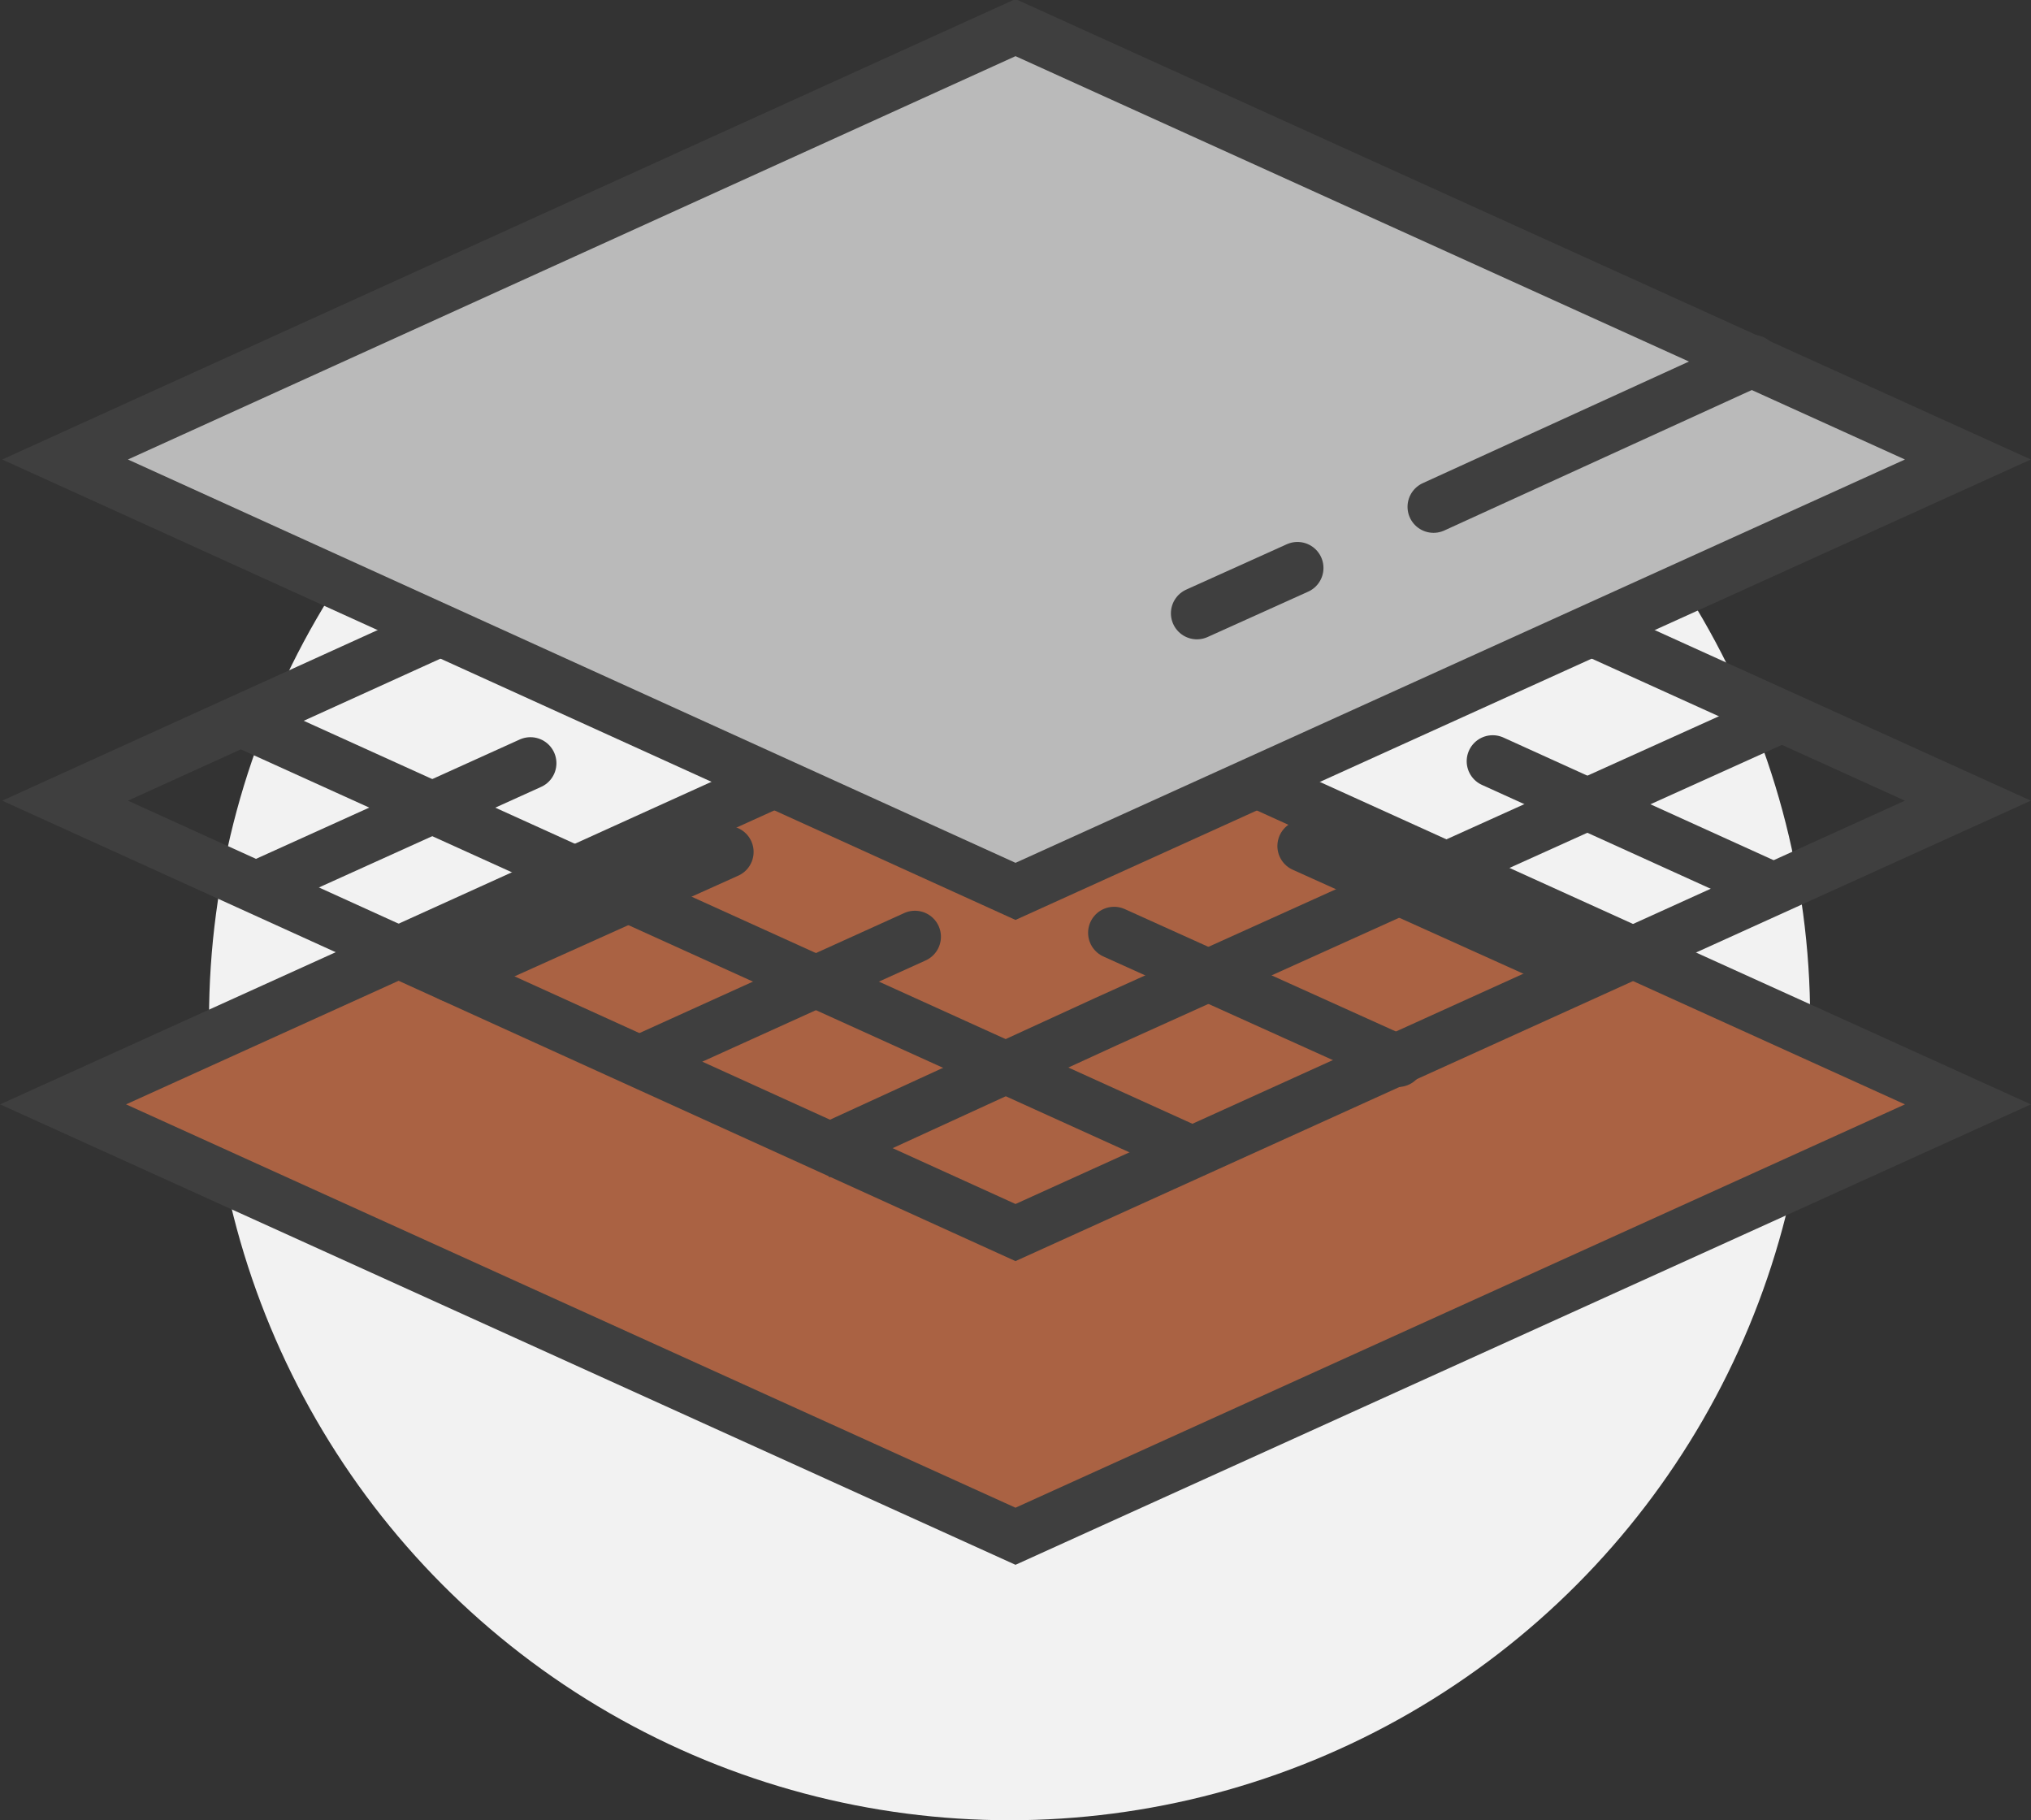 <?xml version="1.0" encoding="utf-8"?>
<!-- Generator: Adobe Illustrator 25.2.0, SVG Export Plug-In . SVG Version: 6.00 Build 0)  -->
<svg version="1.1" id="Layer_1" xmlns="http://www.w3.org/2000/svg" xmlns:xlink="http://www.w3.org/1999/xlink" x="0px" y="0px"
	 viewBox="0 0 103 92.3" style="enable-background:new 0 0 103 92.3;" xml:space="preserve">
<rect x="0" y="0" width="103" height="92.3" fill="#333333" stroke="none"/>
<style type="text/css">
	.st0{fill:#F2F2F2;}
	.st1{fill:#AA6243;stroke:#3F3F3F;stroke-width:2.637;stroke-miterlimit:10;}
	.st2{fill:none;stroke:#3F3F3F;stroke-width:2.637;stroke-miterlimit:10;}
	.st3{fill:#BABABA;stroke:#3F3F3F;stroke-width:2.637;stroke-miterlimit:10;}
	.st4{fill:none;stroke:#3F3F3F;stroke-width:2.637;stroke-linecap:round;stroke-linejoin:round;stroke-miterlimit:10;}
</style>
<g>
	<circle class="st0" cx="51.2" cy="51.7" r="40.6"/>
	<polygon class="st1" points="99.8,56 51.5,77.9 3.2,56 51.5,34.1 	"/>
	<polygon class="st2" points="99.8,40.6 51.5,62.5 3.3,40.6 51.5,18.7 	"/>
	<line class="st2" x1="60.4" y1="58.4" x2="12.1" y2="36.5"/>
	<path class="st2" d="M2.4,58.5"/>
	<path class="st2" d="M51.2,36.4"/>
	<polygon class="st3" points="99.8,23.3 51.5,45.2 3.3,23.3 51.5,1.4 	"/>
	<line class="st4" x1="60.7" y1="31.1" x2="65.8" y2="28.8"/>
	<line class="st4" x1="72.7" y1="25.7" x2="88.9" y2="18.3"/>
	<polyline class="st2" points="90.2,36.4 56.1,51.8 41.5,58.5 	"/>
	<line class="st4" x1="36.9" y1="43.2" x2="22.9" y2="49.5"/>
	<line class="st4" x1="26.9" y1="38.7" x2="13.2" y2="44.9"/>
	<line class="st4" x1="46.4" y1="47.5" x2="32.5" y2="53.8"/>
	<line class="st4" x1="56.5" y1="47.3" x2="70.9" y2="53.8"/>
	<line class="st4" x1="75.7" y1="38.6" x2="89.8" y2="45"/>
	<line class="st4" x1="66.1" y1="42.9" x2="80.3" y2="49.3"/>
</g>
</svg>

